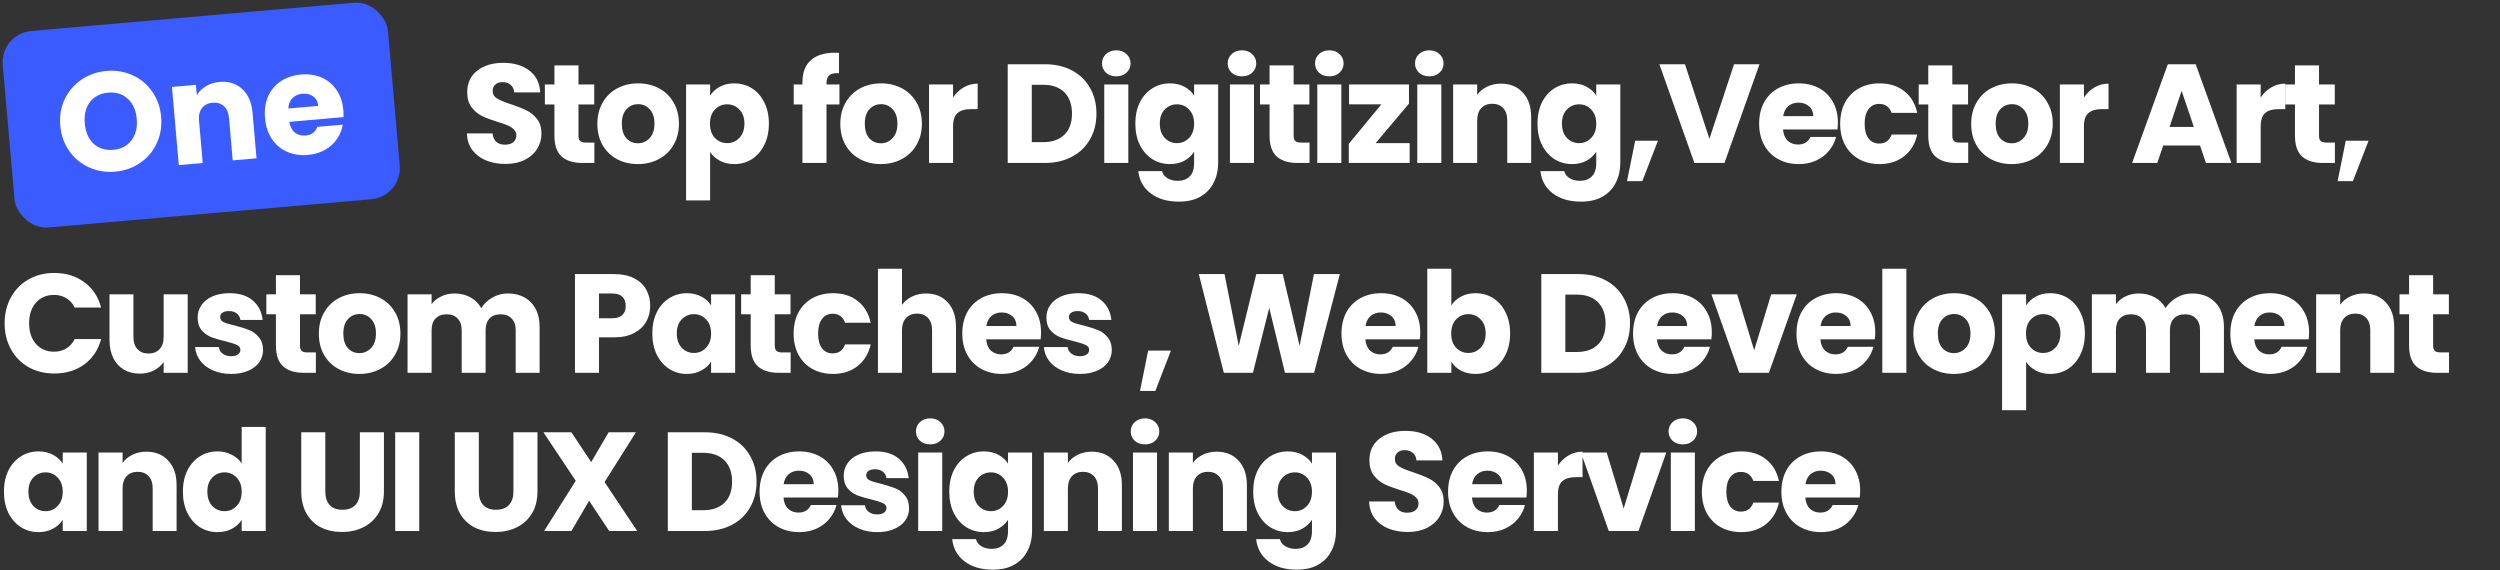 <svg xmlns="http://www.w3.org/2000/svg" width="1280" height="292" viewBox="0 0 1280 292" fill="none"><rect x="0" y="0" width="1280" height="292" fill="#333333" stroke="none"/><rect y="17.257" width="198" height="101" rx="16" transform="rotate(-5 0 17.257)" fill="#3A5BFE"></rect><path d="M59.006 87.887C54.272 88.301 49.825 87.582 45.663 85.73C41.55 83.873 38.15 81.087 35.464 77.371C32.822 73.603 31.285 69.256 30.854 64.331C30.423 59.406 31.184 54.882 33.136 50.76C35.136 46.634 38 43.3 41.729 40.757C45.505 38.21 49.76 36.73 54.494 36.316C59.228 35.902 63.652 36.623 67.765 38.479C71.927 40.332 75.302 43.12 77.893 46.844C80.531 50.565 82.066 54.887 82.497 59.813C82.928 64.738 82.169 69.285 80.221 73.455C78.269 77.577 75.428 80.909 71.7 83.452C67.971 85.994 63.74 87.473 59.006 87.887ZM58.027 76.698C62.044 76.346 65.13 74.727 67.287 71.84C69.492 68.949 70.401 65.304 70.016 60.904C69.627 56.458 68.099 53.026 65.43 50.609C62.804 48.141 59.484 47.082 55.467 47.433C51.403 47.789 48.266 49.388 46.057 52.232C43.897 55.071 43.013 58.738 43.406 63.233C43.795 67.68 45.302 71.137 47.927 73.606C50.596 76.023 53.963 77.053 58.027 76.698ZM112.383 41.948C117.069 41.538 120.933 42.742 123.974 45.559C127.059 48.325 128.833 52.362 129.298 57.669L131.343 81.052L119.15 82.119L117.249 60.386C117.014 57.708 116.139 55.689 114.623 54.328C113.106 52.967 111.176 52.389 108.833 52.594C106.49 52.799 104.69 53.703 103.433 55.307C102.176 56.91 101.665 59.051 101.899 61.729L103.801 83.462L91.535 84.535L88.034 44.512L100.299 43.439L100.763 48.746C101.852 46.868 103.404 45.335 105.42 44.147C107.432 42.911 109.753 42.178 112.383 41.948ZM175.787 56.349C175.887 57.496 175.92 58.698 175.886 59.954L148.128 62.382C148.536 64.852 149.493 66.696 150.997 67.913C152.544 69.079 154.346 69.572 156.402 69.392C159.462 69.124 161.477 67.647 162.447 64.96L175.501 63.818C175.062 66.507 174.049 68.98 172.464 71.239C170.927 73.493 168.895 75.334 166.37 76.759C163.845 78.185 160.956 79.04 157.705 79.324C153.784 79.667 150.22 79.136 147.013 77.73C143.806 76.324 141.206 74.142 139.213 71.185C137.22 68.227 136.041 64.668 135.677 60.508C135.313 56.348 135.832 52.641 137.234 49.386C138.683 46.128 140.865 43.528 143.779 41.586C146.693 39.645 150.134 38.501 154.103 38.153C157.976 37.815 161.49 38.326 164.645 39.688C167.799 41.051 170.345 43.165 172.282 46.031C174.267 48.893 175.436 52.332 175.787 56.349ZM162.953 54.219C162.769 52.115 161.905 50.504 160.362 49.387C158.818 48.269 156.971 47.804 154.819 47.992C152.763 48.172 151.07 48.923 149.74 50.244C148.458 51.56 147.746 53.333 147.603 55.562L162.953 54.219Z" fill="white"></path><path d="M258.801 83.94C255.105 83.94 251.793 83.34 248.865 82.14C245.937 80.94 243.585 79.164 241.809 76.812C240.081 74.46 239.169 71.628 239.073 68.316H252.177C252.369 70.188 253.017 71.628 254.121 72.636C255.225 73.596 256.665 74.076 258.441 74.076C260.265 74.076 261.705 73.668 262.761 72.852C263.817 71.988 264.345 70.812 264.345 69.324C264.345 68.076 263.913 67.044 263.049 66.228C262.233 65.412 261.201 64.74 259.953 64.212C258.753 63.684 257.025 63.084 254.769 62.412C251.505 61.404 248.841 60.396 246.777 59.388C244.713 58.38 242.937 56.892 241.449 54.924C239.961 52.956 239.217 50.388 239.217 47.22C239.217 42.516 240.921 38.844 244.329 36.204C247.737 33.516 252.177 32.172 257.649 32.172C263.217 32.172 267.705 33.516 271.113 36.204C274.521 38.844 276.345 42.54 276.585 47.292H263.265C263.169 45.66 262.569 44.388 261.465 43.476C260.361 42.516 258.945 42.036 257.217 42.036C255.729 42.036 254.529 42.444 253.617 43.26C252.705 44.028 252.249 45.156 252.249 46.644C252.249 48.276 253.017 49.548 254.553 50.46C256.089 51.372 258.489 52.356 261.753 53.412C265.017 54.516 267.657 55.572 269.673 56.58C271.737 57.588 273.513 59.052 275.001 60.972C276.489 62.892 277.233 65.364 277.233 68.388C277.233 71.268 276.489 73.884 275.001 76.236C273.561 78.588 271.449 80.46 268.665 81.852C265.881 83.244 262.593 83.94 258.801 83.94ZM304.322 72.996V83.436H298.058C293.594 83.436 290.114 82.356 287.618 80.196C285.122 77.988 283.874 74.412 283.874 69.468V53.484H278.978V43.26H283.874V33.468H296.186V43.26H304.25V53.484H296.186V69.612C296.186 70.812 296.474 71.676 297.05 72.204C297.626 72.732 298.586 72.996 299.93 72.996H304.322ZM326.588 84.012C322.652 84.012 319.1 83.172 315.932 81.492C312.812 79.812 310.34 77.412 308.516 74.292C306.74 71.172 305.852 67.524 305.852 63.348C305.852 59.22 306.764 55.596 308.588 52.476C310.412 49.308 312.908 46.884 316.076 45.204C319.244 43.524 322.796 42.684 326.732 42.684C330.668 42.684 334.22 43.524 337.388 45.204C340.556 46.884 343.052 49.308 344.876 52.476C346.7 55.596 347.612 59.22 347.612 63.348C347.612 67.476 346.676 71.124 344.804 74.292C342.98 77.412 340.46 79.812 337.244 81.492C334.076 83.172 330.524 84.012 326.588 84.012ZM326.588 73.356C328.94 73.356 330.932 72.492 332.564 70.764C334.244 69.036 335.084 66.564 335.084 63.348C335.084 60.132 334.268 57.66 332.636 55.932C331.052 54.204 329.084 53.34 326.732 53.34C324.332 53.34 322.34 54.204 320.756 55.932C319.172 57.612 318.38 60.084 318.38 63.348C318.38 66.564 319.148 69.036 320.684 70.764C322.268 72.492 324.236 73.356 326.588 73.356ZM363.576 48.948C364.776 47.076 366.432 45.564 368.544 44.412C370.656 43.26 373.128 42.684 375.96 42.684C379.272 42.684 382.272 43.524 384.96 45.204C387.648 46.884 389.76 49.284 391.296 52.404C392.88 55.524 393.672 59.148 393.672 63.276C393.672 67.404 392.88 71.052 391.296 74.22C389.76 77.34 387.648 79.764 384.96 81.492C382.272 83.172 379.272 84.012 375.96 84.012C373.176 84.012 370.704 83.436 368.544 82.284C366.432 81.132 364.776 79.644 363.576 77.82V102.588H351.264V43.26H363.576V48.948ZM381.144 63.276C381.144 60.204 380.28 57.804 378.552 56.076C376.872 54.3 374.784 53.412 372.288 53.412C369.84 53.412 367.752 54.3 366.024 56.076C364.344 57.852 363.504 60.276 363.504 63.348C363.504 66.42 364.344 68.844 366.024 70.62C367.752 72.396 369.84 73.284 372.288 73.284C374.736 73.284 376.824 72.396 378.552 70.62C380.28 68.796 381.144 66.348 381.144 63.276ZM429.789 53.484H423.165V83.436H410.853V53.484H406.389V43.26H410.853V42.108C410.853 37.164 412.269 33.42 415.101 30.876C417.933 28.284 422.085 26.988 427.557 26.988C428.469 26.988 429.141 27.012 429.573 27.06V37.5C427.221 37.356 425.565 37.692 424.605 38.508C423.645 39.324 423.165 40.788 423.165 42.9V43.26H429.789V53.484ZM450.982 84.012C447.046 84.012 443.494 83.172 440.326 81.492C437.206 79.812 434.734 77.412 432.91 74.292C431.134 71.172 430.246 67.524 430.246 63.348C430.246 59.22 431.158 55.596 432.982 52.476C434.806 49.308 437.302 46.884 440.47 45.204C443.638 43.524 447.19 42.684 451.126 42.684C455.062 42.684 458.614 43.524 461.782 45.204C464.95 46.884 467.446 49.308 469.27 52.476C471.094 55.596 472.006 59.22 472.006 63.348C472.006 67.476 471.07 71.124 469.198 74.292C467.374 77.412 464.854 79.812 461.638 81.492C458.47 83.172 454.918 84.012 450.982 84.012ZM450.982 73.356C453.334 73.356 455.326 72.492 456.958 70.764C458.638 69.036 459.478 66.564 459.478 63.348C459.478 60.132 458.662 57.66 457.03 55.932C455.446 54.204 453.478 53.34 451.126 53.34C448.726 53.34 446.734 54.204 445.15 55.932C443.566 57.612 442.774 60.084 442.774 63.348C442.774 66.564 443.542 69.036 445.078 70.764C446.662 72.492 448.63 73.356 450.982 73.356ZM487.97 49.956C489.41 47.748 491.21 46.02 493.37 44.772C495.53 43.476 497.93 42.828 500.57 42.828V55.86H497.186C494.114 55.86 491.81 56.532 490.274 57.876C488.738 59.172 487.97 61.476 487.97 64.788V83.436H475.658V43.26H487.97V49.956ZM534.889 32.892C540.217 32.892 544.873 33.948 548.857 36.06C552.841 38.172 555.913 41.148 558.073 44.988C560.281 48.78 561.385 53.172 561.385 58.164C561.385 63.108 560.281 67.5 558.073 71.34C555.913 75.18 552.817 78.156 548.785 80.268C544.801 82.38 540.169 83.436 534.889 83.436H515.953V32.892H534.889ZM534.097 72.78C538.753 72.78 542.377 71.508 544.969 68.964C547.561 66.42 548.857 62.82 548.857 58.164C548.857 53.508 547.561 49.884 544.969 47.292C542.377 44.7 538.753 43.404 534.097 43.404H528.265V72.78H534.097ZM571.577 39.084C569.417 39.084 567.641 38.46 566.249 37.212C564.905 35.916 564.233 34.332 564.233 32.46C564.233 30.54 564.905 28.956 566.249 27.708C567.641 26.412 569.417 25.764 571.577 25.764C573.689 25.764 575.417 26.412 576.761 27.708C578.153 28.956 578.849 30.54 578.849 32.46C578.849 34.332 578.153 35.916 576.761 37.212C575.417 38.46 573.689 39.084 571.577 39.084ZM577.697 43.26V83.436H565.385V43.26H577.697ZM599.004 42.684C601.836 42.684 604.308 43.26 606.42 44.412C608.58 45.564 610.236 47.076 611.388 48.948V43.26H623.7V83.364C623.7 87.06 622.956 90.396 621.468 93.372C620.028 96.396 617.796 98.796 614.772 100.572C611.796 102.348 608.076 103.236 603.612 103.236C597.66 103.236 592.836 101.82 589.14 98.988C585.444 96.204 583.332 92.412 582.804 87.612H594.972C595.356 89.148 596.268 90.348 597.708 91.212C599.148 92.124 600.924 92.58 603.036 92.58C605.58 92.58 607.596 91.836 609.084 90.348C610.62 88.908 611.388 86.58 611.388 83.364V77.676C610.188 79.548 608.532 81.084 606.42 82.284C604.308 83.436 601.836 84.012 599.004 84.012C595.692 84.012 592.692 83.172 590.004 81.492C587.316 79.764 585.18 77.34 583.596 74.22C582.06 71.052 581.292 67.404 581.292 63.276C581.292 59.148 582.06 55.524 583.596 52.404C585.18 49.284 587.316 46.884 590.004 45.204C592.692 43.524 595.692 42.684 599.004 42.684ZM611.388 63.348C611.388 60.276 610.524 57.852 608.796 56.076C607.116 54.3 605.052 53.412 602.604 53.412C600.156 53.412 598.068 54.3 596.34 56.076C594.66 57.804 593.82 60.204 593.82 63.276C593.82 66.348 594.66 68.796 596.34 70.62C598.068 72.396 600.156 73.284 602.604 73.284C605.052 73.284 607.116 72.396 608.796 70.62C610.524 68.844 611.388 66.42 611.388 63.348ZM635.919 39.084C633.759 39.084 631.983 38.46 630.591 37.212C629.247 35.916 628.575 34.332 628.575 32.46C628.575 30.54 629.247 28.956 630.591 27.708C631.983 26.412 633.759 25.764 635.919 25.764C638.031 25.764 639.759 26.412 641.103 27.708C642.495 28.956 643.191 30.54 643.191 32.46C643.191 34.332 642.495 35.916 641.103 37.212C639.759 38.46 638.031 39.084 635.919 39.084ZM642.039 43.26V83.436H629.727V43.26H642.039ZM670.473 72.996V83.436H664.209C659.745 83.436 656.265 82.356 653.769 80.196C651.273 77.988 650.025 74.412 650.025 69.468V53.484H645.129V43.26H650.025V33.468H662.337V43.26H670.401V53.484H662.337V69.612C662.337 70.812 662.625 71.676 663.201 72.204C663.777 72.732 664.737 72.996 666.081 72.996H670.473ZM680.643 39.084C678.483 39.084 676.707 38.46 675.315 37.212C673.971 35.916 673.299 34.332 673.299 32.46C673.299 30.54 673.971 28.956 675.315 27.708C676.707 26.412 678.483 25.764 680.643 25.764C682.755 25.764 684.483 26.412 685.827 27.708C687.219 28.956 687.915 30.54 687.915 32.46C687.915 34.332 687.219 35.916 685.827 37.212C684.483 38.46 682.755 39.084 680.643 39.084ZM686.763 43.26V83.436H674.451V43.26H686.763ZM704.326 73.284H721.75V83.436H690.574V73.644L707.278 53.412H690.718V43.26H721.39V53.052L704.326 73.284ZM731.836 39.084C729.676 39.084 727.9 38.46 726.508 37.212C725.164 35.916 724.492 34.332 724.492 32.46C724.492 30.54 725.164 28.956 726.508 27.708C727.9 26.412 729.676 25.764 731.836 25.764C733.948 25.764 735.676 26.412 737.02 27.708C738.412 28.956 739.108 30.54 739.108 32.46C739.108 34.332 738.412 35.916 737.02 37.212C735.676 38.46 733.948 39.084 731.836 39.084ZM737.956 43.26V83.436H725.644V43.26H737.956ZM768.479 42.828C773.183 42.828 776.927 44.364 779.711 47.436C782.543 50.46 783.959 54.636 783.959 59.964V83.436H771.719V61.62C771.719 58.932 771.023 56.844 769.631 55.356C768.239 53.868 766.367 53.124 764.015 53.124C761.663 53.124 759.791 53.868 758.399 55.356C757.007 56.844 756.311 58.932 756.311 61.62V83.436H743.999V43.26H756.311V48.588C757.559 46.812 759.239 45.42 761.351 44.412C763.463 43.356 765.839 42.828 768.479 42.828ZM804.898 42.684C807.73 42.684 810.202 43.26 812.314 44.412C814.474 45.564 816.13 47.076 817.282 48.948V43.26H829.594V83.364C829.594 87.06 828.85 90.396 827.362 93.372C825.922 96.396 823.69 98.796 820.666 100.572C817.69 102.348 813.97 103.236 809.506 103.236C803.554 103.236 798.73 101.82 795.034 98.988C791.338 96.204 789.226 92.412 788.698 87.612H800.866C801.25 89.148 802.162 90.348 803.602 91.212C805.042 92.124 806.818 92.58 808.93 92.58C811.474 92.58 813.49 91.836 814.978 90.348C816.514 88.908 817.282 86.58 817.282 83.364V77.676C816.082 79.548 814.426 81.084 812.314 82.284C810.202 83.436 807.73 84.012 804.898 84.012C801.586 84.012 798.586 83.172 795.898 81.492C793.21 79.764 791.074 77.34 789.49 74.22C787.954 71.052 787.186 67.404 787.186 63.276C787.186 59.148 787.954 55.524 789.49 52.404C791.074 49.284 793.21 46.884 795.898 45.204C798.586 43.524 801.586 42.684 804.898 42.684ZM817.282 63.348C817.282 60.276 816.418 57.852 814.69 56.076C813.01 54.3 810.946 53.412 808.498 53.412C806.05 53.412 803.962 54.3 802.234 56.076C800.554 57.804 799.714 60.204 799.714 63.276C799.714 66.348 800.554 68.796 802.234 70.62C803.962 72.396 806.05 73.284 808.498 73.284C810.946 73.284 813.01 72.396 814.69 70.62C816.418 68.844 817.282 66.42 817.282 63.348ZM848.87 72.06L840.878 92.724H833.03L837.206 72.06H848.87ZM900.862 32.892L882.934 83.436H867.526L849.598 32.892H862.702L875.23 71.052L887.83 32.892H900.862ZM940.999 62.7C940.999 63.852 940.927 65.052 940.783 66.3H912.919C913.111 68.796 913.903 70.716 915.295 72.06C916.735 73.356 918.487 74.004 920.551 74.004C923.623 74.004 925.759 72.708 926.959 70.116H940.063C939.391 72.756 938.167 75.132 936.391 77.244C934.663 79.356 932.479 81.012 929.839 82.212C927.199 83.412 924.247 84.012 920.983 84.012C917.047 84.012 913.543 83.172 910.471 81.492C907.399 79.812 904.999 77.412 903.271 74.292C901.543 71.172 900.679 67.524 900.679 63.348C900.679 59.172 901.519 55.524 903.199 52.404C904.927 49.284 907.327 46.884 910.399 45.204C913.471 43.524 916.999 42.684 920.983 42.684C924.871 42.684 928.327 43.5 931.351 45.132C934.375 46.764 936.727 49.092 938.407 52.116C940.135 55.14 940.999 58.668 940.999 62.7ZM928.399 59.46C928.399 57.348 927.679 55.668 926.239 54.42C924.799 53.172 922.999 52.548 920.839 52.548C918.775 52.548 917.023 53.148 915.583 54.348C914.191 55.548 913.327 57.252 912.991 59.46H928.399ZM942.166 63.348C942.166 59.172 943.006 55.524 944.686 52.404C946.414 49.284 948.79 46.884 951.814 45.204C954.886 43.524 958.39 42.684 962.326 42.684C967.366 42.684 971.566 44.004 974.926 46.644C978.334 49.284 980.566 53.004 981.622 57.804H968.518C967.414 54.732 965.278 53.196 962.11 53.196C959.854 53.196 958.054 54.084 956.71 55.86C955.366 57.588 954.694 60.084 954.694 63.348C954.694 66.612 955.366 69.132 956.71 70.908C958.054 72.636 959.854 73.5 962.11 73.5C965.278 73.5 967.414 71.964 968.518 68.892H981.622C980.566 73.596 978.334 77.292 974.926 79.98C971.518 82.668 967.318 84.012 962.326 84.012C958.39 84.012 954.886 83.172 951.814 81.492C948.79 79.812 946.414 77.412 944.686 74.292C943.006 71.172 942.166 67.524 942.166 63.348ZM1007.72 72.996V83.436H1001.46C996.992 83.436 993.512 82.356 991.016 80.196C988.52 77.988 987.272 74.412 987.272 69.468V53.484H982.376V43.26H987.272V33.468H999.584V43.26H1007.65V53.484H999.584V69.612C999.584 70.812 999.872 71.676 1000.45 72.204C1001.02 72.732 1001.98 72.996 1003.33 72.996H1007.72ZM1029.99 84.012C1026.05 84.012 1022.5 83.172 1019.33 81.492C1016.21 79.812 1013.74 77.412 1011.91 74.292C1010.14 71.172 1009.25 67.524 1009.25 63.348C1009.25 59.22 1010.16 55.596 1011.99 52.476C1013.81 49.308 1016.31 46.884 1019.47 45.204C1022.64 43.524 1026.19 42.684 1030.13 42.684C1034.07 42.684 1037.62 43.524 1040.79 45.204C1043.95 46.884 1046.45 49.308 1048.27 52.476C1050.1 55.596 1051.01 59.22 1051.01 63.348C1051.01 67.476 1050.07 71.124 1048.2 74.292C1046.38 77.412 1043.86 79.812 1040.64 81.492C1037.47 83.172 1033.92 84.012 1029.99 84.012ZM1029.99 73.356C1032.34 73.356 1034.33 72.492 1035.96 70.764C1037.64 69.036 1038.48 66.564 1038.48 63.348C1038.48 60.132 1037.67 57.66 1036.03 55.932C1034.45 54.204 1032.48 53.34 1030.13 53.34C1027.73 53.34 1025.74 54.204 1024.15 55.932C1022.57 57.612 1021.78 60.084 1021.78 63.348C1021.78 66.564 1022.55 69.036 1024.08 70.764C1025.67 72.492 1027.63 73.356 1029.99 73.356ZM1066.97 49.956C1068.41 47.748 1070.21 46.02 1072.37 44.772C1074.53 43.476 1076.93 42.828 1079.57 42.828V55.86H1076.19C1073.12 55.86 1070.81 56.532 1069.28 57.876C1067.74 59.172 1066.97 61.476 1066.97 64.788V83.436H1054.66V43.26H1066.97V49.956ZM1126.42 74.508H1107.56L1104.53 83.436H1091.64L1109.93 32.892H1124.19L1142.48 83.436H1129.44L1126.42 74.508ZM1123.25 65.004L1116.99 46.5L1110.8 65.004H1123.25ZM1157.47 49.956C1158.91 47.748 1160.71 46.02 1162.87 44.772C1165.03 43.476 1167.43 42.828 1170.07 42.828V55.86H1166.69C1163.62 55.86 1161.31 56.532 1159.78 57.876C1158.24 59.172 1157.47 61.476 1157.47 64.788V83.436H1145.16V43.26H1157.47V49.956ZM1195.47 72.996V83.436H1189.21C1184.74 83.436 1181.26 82.356 1178.77 80.196C1176.27 77.988 1175.02 74.412 1175.02 69.468V53.484H1170.13V43.26H1175.02V33.468H1187.34V43.26H1195.4V53.484H1187.34V69.612C1187.34 70.812 1187.62 71.676 1188.2 72.204C1188.78 72.732 1189.74 72.996 1191.08 72.996H1195.47ZM1212.7 72.06L1204.71 92.724H1196.86L1201.03 72.06H1212.7Z" fill="white"></path><path d="M2.376 165.529C2.376 160.537 3.456 156.097 5.616 152.209C7.776 148.273 10.776 145.225 14.616 143.065C18.504 140.857 22.896 139.753 27.792 139.753C33.792 139.753 38.928 141.337 43.2 144.505C47.472 147.673 50.328 151.993 51.768 157.465H38.232C37.224 155.353 35.784 153.745 33.912 152.641C32.088 151.537 30 150.985 27.648 150.985C23.856 150.985 20.784 152.305 18.432 154.945C16.08 157.585 14.904 161.113 14.904 165.529C14.904 169.945 16.08 173.473 18.432 176.113C20.784 178.753 23.856 180.073 27.648 180.073C30 180.073 32.088 179.521 33.912 178.417C35.784 177.313 37.224 175.705 38.232 173.593H51.768C50.328 179.065 47.472 183.385 43.2 186.553C38.928 189.673 33.792 191.233 27.792 191.233C22.896 191.233 18.504 190.153 14.616 187.993C10.776 185.785 7.776 182.737 5.616 178.849C3.456 174.961 2.376 170.521 2.376 165.529ZM96.1 150.697V190.873H83.788V185.401C82.54 187.177 80.836 188.617 78.676 189.721C76.564 190.777 74.212 191.305 71.62 191.305C68.548 191.305 65.836 190.633 63.484 189.289C61.132 187.897 59.308 185.905 58.012 183.313C56.716 180.721 56.068 177.673 56.068 174.169V150.697H68.308V172.513C68.308 175.201 69.004 177.289 70.396 178.777C71.788 180.265 73.66 181.009 76.012 181.009C78.412 181.009 80.308 180.265 81.7 178.777C83.092 177.289 83.788 175.201 83.788 172.513V150.697H96.1ZM118.407 191.449C114.903 191.449 111.783 190.849 109.047 189.649C106.311 188.449 104.151 186.817 102.567 184.753C100.983 182.641 100.095 180.289 99.903 177.697H112.071C112.215 179.089 112.863 180.217 114.015 181.081C115.167 181.945 116.583 182.377 118.263 182.377C119.799 182.377 120.975 182.089 121.791 181.513C122.655 180.889 123.087 180.097 123.087 179.137C123.087 177.985 122.487 177.145 121.287 176.617C120.087 176.041 118.143 175.417 115.455 174.745C112.575 174.073 110.175 173.377 108.255 172.657C106.335 171.889 104.679 170.713 103.287 169.129C101.895 167.497 101.199 165.313 101.199 162.577C101.199 160.273 101.823 158.185 103.071 156.313C104.367 154.393 106.239 152.881 108.687 151.777C111.183 150.673 114.135 150.121 117.543 150.121C122.583 150.121 126.543 151.369 129.423 153.865C132.351 156.361 134.031 159.673 134.463 163.801H123.087C122.895 162.409 122.271 161.305 121.215 160.489C120.207 159.673 118.863 159.265 117.183 159.265C115.743 159.265 114.639 159.553 113.871 160.129C113.103 160.657 112.719 161.401 112.719 162.361C112.719 163.513 113.319 164.377 114.519 164.953C115.767 165.529 117.687 166.105 120.279 166.681C123.255 167.449 125.679 168.217 127.551 168.985C129.423 169.705 131.055 170.905 132.447 172.585C133.887 174.217 134.631 176.425 134.679 179.209C134.679 181.561 134.007 183.673 132.663 185.545C131.367 187.369 129.471 188.809 126.975 189.865C124.527 190.921 121.671 191.449 118.407 191.449ZM161.724 180.433V190.873H155.46C150.996 190.873 147.516 189.793 145.02 187.633C142.524 185.425 141.276 181.849 141.276 176.905V160.921H136.38V150.697H141.276V140.905H153.588V150.697H161.652V160.921H153.588V177.049C153.588 178.249 153.876 179.113 154.452 179.641C155.028 180.169 155.988 180.433 157.332 180.433H161.724ZM183.99 191.449C180.054 191.449 176.502 190.609 173.334 188.929C170.214 187.249 167.742 184.849 165.918 181.729C164.142 178.609 163.254 174.961 163.254 170.785C163.254 166.657 164.166 163.033 165.99 159.913C167.814 156.745 170.31 154.321 173.478 152.641C176.646 150.961 180.198 150.121 184.134 150.121C188.07 150.121 191.622 150.961 194.79 152.641C197.958 154.321 200.454 156.745 202.278 159.913C204.102 163.033 205.014 166.657 205.014 170.785C205.014 174.913 204.078 178.561 202.206 181.729C200.382 184.849 197.862 187.249 194.646 188.929C191.478 190.609 187.926 191.449 183.99 191.449ZM183.99 180.793C186.342 180.793 188.334 179.929 189.966 178.201C191.646 176.473 192.486 174.001 192.486 170.785C192.486 167.569 191.67 165.097 190.038 163.369C188.454 161.641 186.486 160.777 184.134 160.777C181.734 160.777 179.742 161.641 178.158 163.369C176.574 165.049 175.782 167.521 175.782 170.785C175.782 174.001 176.55 176.473 178.086 178.201C179.67 179.929 181.638 180.793 183.99 180.793ZM259.93 150.265C264.922 150.265 268.882 151.777 271.81 154.801C274.786 157.825 276.274 162.025 276.274 167.401V190.873H264.034V169.057C264.034 166.465 263.338 164.473 261.946 163.081C260.602 161.641 258.73 160.921 256.33 160.921C253.93 160.921 252.034 161.641 250.642 163.081C249.298 164.473 248.626 166.465 248.626 169.057V190.873H236.386V169.057C236.386 166.465 235.69 164.473 234.298 163.081C232.954 161.641 231.082 160.921 228.682 160.921C226.282 160.921 224.386 161.641 222.994 163.081C221.65 164.473 220.978 166.465 220.978 169.057V190.873H208.666V150.697H220.978V155.737C222.226 154.057 223.858 152.737 225.874 151.777C227.89 150.769 230.17 150.265 232.714 150.265C235.738 150.265 238.426 150.913 240.778 152.209C243.178 153.505 245.05 155.353 246.394 157.753C247.786 155.545 249.682 153.745 252.082 152.353C254.482 150.961 257.098 150.265 259.93 150.265ZM332.902 156.601C332.902 159.529 332.23 162.217 330.886 164.665C329.542 167.065 327.478 169.009 324.694 170.497C321.91 171.985 318.454 172.729 314.326 172.729H306.694V190.873H294.382V140.329H314.326C318.358 140.329 321.766 141.025 324.55 142.417C327.334 143.809 329.422 145.729 330.814 148.177C332.206 150.625 332.902 153.433 332.902 156.601ZM313.39 162.937C315.742 162.937 317.494 162.385 318.646 161.281C319.798 160.177 320.374 158.617 320.374 156.601C320.374 154.585 319.798 153.025 318.646 151.921C317.494 150.817 315.742 150.265 313.39 150.265H306.694V162.937H313.39ZM333.984 170.713C333.984 166.585 334.752 162.961 336.288 159.841C337.872 156.721 340.008 154.321 342.696 152.641C345.384 150.961 348.384 150.121 351.696 150.121C354.528 150.121 357 150.697 359.112 151.849C361.272 153.001 362.928 154.513 364.08 156.385V150.697H376.392V190.873H364.08V185.185C362.88 187.057 361.2 188.569 359.04 189.721C356.928 190.873 354.456 191.449 351.624 191.449C348.36 191.449 345.384 190.609 342.696 188.929C340.008 187.201 337.872 184.777 336.288 181.657C334.752 178.489 333.984 174.841 333.984 170.713ZM364.08 170.785C364.08 167.713 363.216 165.289 361.488 163.513C359.808 161.737 357.744 160.849 355.296 160.849C352.848 160.849 350.76 161.737 349.032 163.513C347.352 165.241 346.512 167.641 346.512 170.713C346.512 173.785 347.352 176.233 349.032 178.057C350.76 179.833 352.848 180.721 355.296 180.721C357.744 180.721 359.808 179.833 361.488 178.057C363.216 176.281 364.08 173.857 364.08 170.785ZM404.811 180.433V190.873H398.547C394.083 190.873 390.603 189.793 388.107 187.633C385.611 185.425 384.363 181.849 384.363 176.905V160.921H379.467V150.697H384.363V140.905H396.675V150.697H404.739V160.921H396.675V177.049C396.675 178.249 396.963 179.113 397.539 179.641C398.115 180.169 399.075 180.433 400.419 180.433H404.811ZM406.341 170.785C406.341 166.609 407.181 162.961 408.861 159.841C410.589 156.721 412.965 154.321 415.989 152.641C419.061 150.961 422.565 150.121 426.501 150.121C431.541 150.121 435.741 151.441 439.101 154.081C442.509 156.721 444.741 160.441 445.797 165.241H432.693C431.589 162.169 429.453 160.633 426.285 160.633C424.029 160.633 422.229 161.521 420.885 163.297C419.541 165.025 418.869 167.521 418.869 170.785C418.869 174.049 419.541 176.569 420.885 178.345C422.229 180.073 424.029 180.937 426.285 180.937C429.453 180.937 431.589 179.401 432.693 176.329H445.797C444.741 181.033 442.509 184.729 439.101 187.417C435.693 190.105 431.493 191.449 426.501 191.449C422.565 191.449 419.061 190.609 415.989 188.929C412.965 187.249 410.589 184.849 408.861 181.729C407.181 178.609 406.341 174.961 406.341 170.785ZM474.199 150.265C478.807 150.265 482.503 151.801 485.287 154.873C488.071 157.897 489.463 162.073 489.463 167.401V190.873H477.223V169.057C477.223 166.369 476.527 164.281 475.135 162.793C473.743 161.305 471.871 160.561 469.519 160.561C467.167 160.561 465.295 161.305 463.903 162.793C462.511 164.281 461.815 166.369 461.815 169.057V190.873H449.503V137.593H461.815V156.097C463.063 154.321 464.767 152.905 466.927 151.849C469.087 150.793 471.511 150.265 474.199 150.265ZM533.011 170.137C533.011 171.289 532.939 172.489 532.795 173.737H504.931C505.123 176.233 505.915 178.153 507.307 179.497C508.747 180.793 510.499 181.441 512.563 181.441C515.635 181.441 517.771 180.145 518.971 177.553H532.075C531.403 180.193 530.179 182.569 528.403 184.681C526.675 186.793 524.491 188.449 521.851 189.649C519.211 190.849 516.259 191.449 512.995 191.449C509.059 191.449 505.555 190.609 502.483 188.929C499.411 187.249 497.011 184.849 495.283 181.729C493.555 178.609 492.691 174.961 492.691 170.785C492.691 166.609 493.531 162.961 495.211 159.841C496.939 156.721 499.339 154.321 502.411 152.641C505.483 150.961 509.011 150.121 512.995 150.121C516.883 150.121 520.339 150.937 523.363 152.569C526.387 154.201 528.739 156.529 530.419 159.553C532.147 162.577 533.011 166.105 533.011 170.137ZM520.411 166.897C520.411 164.785 519.691 163.105 518.251 161.857C516.811 160.609 515.011 159.985 512.851 159.985C510.787 159.985 509.035 160.585 507.595 161.785C506.203 162.985 505.339 164.689 505.003 166.897H520.411ZM552.97 191.449C549.466 191.449 546.346 190.849 543.61 189.649C540.874 188.449 538.714 186.817 537.13 184.753C535.546 182.641 534.658 180.289 534.466 177.697H546.634C546.778 179.089 547.426 180.217 548.578 181.081C549.73 181.945 551.146 182.377 552.826 182.377C554.362 182.377 555.538 182.089 556.354 181.513C557.218 180.889 557.65 180.097 557.65 179.137C557.65 177.985 557.05 177.145 555.85 176.617C554.65 176.041 552.706 175.417 550.018 174.745C547.138 174.073 544.738 173.377 542.818 172.657C540.898 171.889 539.242 170.713 537.85 169.129C536.458 167.497 535.762 165.313 535.762 162.577C535.762 160.273 536.386 158.185 537.634 156.313C538.93 154.393 540.802 152.881 543.25 151.777C545.746 150.673 548.698 150.121 552.106 150.121C557.146 150.121 561.106 151.369 563.986 153.865C566.914 156.361 568.594 159.673 569.026 163.801H557.65C557.458 162.409 556.834 161.305 555.778 160.489C554.77 159.673 553.426 159.265 551.746 159.265C550.306 159.265 549.202 159.553 548.434 160.129C547.666 160.657 547.282 161.401 547.282 162.361C547.282 163.513 547.882 164.377 549.082 164.953C550.33 165.529 552.25 166.105 554.842 166.681C557.818 167.449 560.242 168.217 562.114 168.985C563.986 169.705 565.618 170.905 567.01 172.585C568.45 174.217 569.194 176.425 569.242 179.209C569.242 181.561 568.57 183.673 567.226 185.545C565.93 187.369 564.034 188.809 561.538 189.865C559.09 190.921 556.234 191.449 552.97 191.449ZM599.52 179.497L591.528 200.161H583.68L587.856 179.497H599.52ZM685.994 140.329L672.818 190.873H657.914L649.85 157.609L641.498 190.873H626.594L613.778 140.329H626.954L634.226 177.121L643.226 140.329H656.762L665.402 177.121L672.746 140.329H685.994ZM727.16 170.137C727.16 171.289 727.088 172.489 726.944 173.737H699.08C699.272 176.233 700.064 178.153 701.456 179.497C702.896 180.793 704.648 181.441 706.712 181.441C709.784 181.441 711.92 180.145 713.12 177.553H726.224C725.552 180.193 724.328 182.569 722.552 184.681C720.824 186.793 718.64 188.449 716 189.649C713.36 190.849 710.408 191.449 707.144 191.449C703.208 191.449 699.704 190.609 696.632 188.929C693.56 187.249 691.16 184.849 689.432 181.729C687.704 178.609 686.84 174.961 686.84 170.785C686.84 166.609 687.68 162.961 689.36 159.841C691.088 156.721 693.488 154.321 696.56 152.641C699.632 150.961 703.16 150.121 707.144 150.121C711.032 150.121 714.488 150.937 717.512 152.569C720.536 154.201 722.888 156.529 724.568 159.553C726.296 162.577 727.16 166.105 727.16 170.137ZM714.56 166.897C714.56 164.785 713.84 163.105 712.4 161.857C710.96 160.609 709.16 159.985 707 159.985C704.936 159.985 703.184 160.585 701.744 161.785C700.352 162.985 699.488 164.689 699.152 166.897H714.56ZM743.087 156.385C744.239 154.513 745.895 153.001 748.055 151.849C750.215 150.697 752.687 150.121 755.471 150.121C758.783 150.121 761.783 150.961 764.471 152.641C767.159 154.321 769.271 156.721 770.807 159.841C772.391 162.961 773.183 166.585 773.183 170.713C773.183 174.841 772.391 178.489 770.807 181.657C769.271 184.777 767.159 187.201 764.471 188.929C761.783 190.609 758.783 191.449 755.471 191.449C752.639 191.449 750.167 190.897 748.055 189.793C745.943 188.641 744.287 187.129 743.087 185.257V190.873H730.775V137.593H743.087V156.385ZM760.655 170.713C760.655 167.641 759.791 165.241 758.063 163.513C756.383 161.737 754.295 160.849 751.799 160.849C749.351 160.849 747.263 161.737 745.535 163.513C743.855 165.289 743.015 167.713 743.015 170.785C743.015 173.857 743.855 176.281 745.535 178.057C747.263 179.833 749.351 180.721 751.799 180.721C754.247 180.721 756.335 179.833 758.063 178.057C759.791 176.233 760.655 173.785 760.655 170.713ZM808.077 140.329C813.405 140.329 818.061 141.385 822.045 143.497C826.029 145.609 829.101 148.585 831.261 152.425C833.469 156.217 834.573 160.609 834.573 165.601C834.573 170.545 833.469 174.937 831.261 178.777C829.101 182.617 826.005 185.593 821.973 187.705C817.989 189.817 813.357 190.873 808.077 190.873H789.141V140.329H808.077ZM807.285 180.217C811.941 180.217 815.565 178.945 818.157 176.401C820.749 173.857 822.045 170.257 822.045 165.601C822.045 160.945 820.749 157.321 818.157 154.729C815.565 152.137 811.941 150.841 807.285 150.841H801.453V180.217H807.285ZM876.445 170.137C876.445 171.289 876.373 172.489 876.229 173.737H848.365C848.557 176.233 849.349 178.153 850.741 179.497C852.181 180.793 853.933 181.441 855.997 181.441C859.069 181.441 861.205 180.145 862.405 177.553H875.509C874.837 180.193 873.613 182.569 871.837 184.681C870.109 186.793 867.925 188.449 865.285 189.649C862.645 190.849 859.693 191.449 856.429 191.449C852.493 191.449 848.989 190.609 845.917 188.929C842.845 187.249 840.445 184.849 838.717 181.729C836.989 178.609 836.125 174.961 836.125 170.785C836.125 166.609 836.965 162.961 838.645 159.841C840.373 156.721 842.773 154.321 845.845 152.641C848.917 150.961 852.445 150.121 856.429 150.121C860.317 150.121 863.773 150.937 866.797 152.569C869.821 154.201 872.173 156.529 873.853 159.553C875.581 162.577 876.445 166.105 876.445 170.137ZM863.845 166.897C863.845 164.785 863.125 163.105 861.685 161.857C860.245 160.609 858.445 159.985 856.285 159.985C854.221 159.985 852.469 160.585 851.029 161.785C849.637 162.985 848.773 164.689 848.437 166.897H863.845ZM898.132 179.353L906.844 150.697H919.948L905.692 190.873H890.5L876.244 150.697H889.42L898.132 179.353ZM960.123 170.137C960.123 171.289 960.051 172.489 959.907 173.737H932.043C932.235 176.233 933.027 178.153 934.419 179.497C935.859 180.793 937.611 181.441 939.675 181.441C942.747 181.441 944.883 180.145 946.083 177.553H959.187C958.515 180.193 957.291 182.569 955.515 184.681C953.787 186.793 951.603 188.449 948.963 189.649C946.323 190.849 943.371 191.449 940.107 191.449C936.171 191.449 932.667 190.609 929.595 188.929C926.523 187.249 924.123 184.849 922.395 181.729C920.667 178.609 919.803 174.961 919.803 170.785C919.803 166.609 920.643 162.961 922.323 159.841C924.051 156.721 926.451 154.321 929.523 152.641C932.595 150.961 936.123 150.121 940.107 150.121C943.995 150.121 947.451 150.937 950.475 152.569C953.499 154.201 955.851 156.529 957.531 159.553C959.259 162.577 960.123 166.105 960.123 170.137ZM947.523 166.897C947.523 164.785 946.803 163.105 945.363 161.857C943.923 160.609 942.123 159.985 939.963 159.985C937.899 159.985 936.147 160.585 934.707 161.785C933.315 162.985 932.451 164.689 932.115 166.897H947.523ZM976.05 137.593V190.873H963.738V137.593H976.05ZM1000.38 191.449C996.444 191.449 992.892 190.609 989.724 188.929C986.604 187.249 984.132 184.849 982.308 181.729C980.532 178.609 979.644 174.961 979.644 170.785C979.644 166.657 980.556 163.033 982.38 159.913C984.204 156.745 986.7 154.321 989.868 152.641C993.036 150.961 996.588 150.121 1000.52 150.121C1004.46 150.121 1008.01 150.961 1011.18 152.641C1014.35 154.321 1016.84 156.745 1018.67 159.913C1020.49 163.033 1021.4 166.657 1021.4 170.785C1021.4 174.913 1020.47 178.561 1018.6 181.729C1016.77 184.849 1014.25 187.249 1011.04 188.929C1007.87 190.609 1004.32 191.449 1000.38 191.449ZM1000.38 180.793C1002.73 180.793 1004.72 179.929 1006.36 178.201C1008.04 176.473 1008.88 174.001 1008.88 170.785C1008.88 167.569 1008.06 165.097 1006.43 163.369C1004.84 161.641 1002.88 160.777 1000.52 160.777C998.124 160.777 996.132 161.641 994.548 163.369C992.964 165.049 992.172 167.521 992.172 170.785C992.172 174.001 992.94 176.473 994.476 178.201C996.06 179.929 998.028 180.793 1000.38 180.793ZM1037.37 156.385C1038.57 154.513 1040.22 153.001 1042.34 151.849C1044.45 150.697 1046.92 150.121 1049.75 150.121C1053.06 150.121 1056.06 150.961 1058.75 152.641C1061.44 154.321 1063.55 156.721 1065.09 159.841C1066.67 162.961 1067.46 166.585 1067.46 170.713C1067.46 174.841 1066.67 178.489 1065.09 181.657C1063.55 184.777 1061.44 187.201 1058.75 188.929C1056.06 190.609 1053.06 191.449 1049.75 191.449C1046.97 191.449 1044.5 190.873 1042.34 189.721C1040.22 188.569 1038.57 187.081 1037.37 185.257V210.025H1025.06V150.697H1037.37V156.385ZM1054.94 170.713C1054.94 167.641 1054.07 165.241 1052.34 163.513C1050.66 161.737 1048.58 160.849 1046.08 160.849C1043.63 160.849 1041.54 161.737 1039.82 163.513C1038.14 165.289 1037.3 167.713 1037.3 170.785C1037.3 173.857 1038.14 176.281 1039.82 178.057C1041.54 179.833 1043.63 180.721 1046.08 180.721C1048.53 180.721 1050.62 179.833 1052.34 178.057C1054.07 176.233 1054.94 173.785 1054.94 170.713ZM1122.31 150.265C1127.3 150.265 1131.26 151.777 1134.19 154.801C1137.16 157.825 1138.65 162.025 1138.65 167.401V190.873H1126.41V169.057C1126.41 166.465 1125.72 164.473 1124.32 163.081C1122.98 161.641 1121.11 160.921 1118.71 160.921C1116.31 160.921 1114.41 161.641 1113.02 163.081C1111.68 164.473 1111 166.465 1111 169.057V190.873H1098.76V169.057C1098.76 166.465 1098.07 164.473 1096.68 163.081C1095.33 161.641 1093.46 160.921 1091.06 160.921C1088.66 160.921 1086.76 161.641 1085.37 163.081C1084.03 164.473 1083.36 166.465 1083.36 169.057V190.873H1071.04V150.697H1083.36V155.737C1084.6 154.057 1086.24 152.737 1088.25 151.777C1090.27 150.769 1092.55 150.265 1095.09 150.265C1098.12 150.265 1100.8 150.913 1103.16 152.209C1105.56 153.505 1107.43 155.353 1108.77 157.753C1110.16 155.545 1112.06 153.745 1114.46 152.353C1116.86 150.961 1119.48 150.265 1122.31 150.265ZM1182.25 170.137C1182.25 171.289 1182.18 172.489 1182.04 173.737H1154.17C1154.37 176.233 1155.16 178.153 1156.55 179.497C1157.99 180.793 1159.74 181.441 1161.81 181.441C1164.88 181.441 1167.01 180.145 1168.21 177.553H1181.32C1180.65 180.193 1179.42 182.569 1177.65 184.681C1175.92 186.793 1173.73 188.449 1171.09 189.649C1168.45 190.849 1165.5 191.449 1162.24 191.449C1158.3 191.449 1154.8 190.609 1151.73 188.929C1148.65 187.249 1146.25 184.849 1144.53 181.729C1142.8 178.609 1141.93 174.961 1141.93 170.785C1141.93 166.609 1142.77 162.961 1144.45 159.841C1146.18 156.721 1148.58 154.321 1151.65 152.641C1154.73 150.961 1158.25 150.121 1162.24 150.121C1166.13 150.121 1169.58 150.937 1172.61 152.569C1175.63 154.201 1177.98 156.529 1179.66 159.553C1181.39 162.577 1182.25 166.105 1182.25 170.137ZM1169.65 166.897C1169.65 164.785 1168.93 163.105 1167.49 161.857C1166.05 160.609 1164.25 159.985 1162.09 159.985C1160.03 159.985 1158.28 160.585 1156.84 161.785C1155.45 162.985 1154.58 164.689 1154.25 166.897H1169.65ZM1210.35 150.265C1215.05 150.265 1218.8 151.801 1221.58 154.873C1224.41 157.897 1225.83 162.073 1225.83 167.401V190.873H1213.59V169.057C1213.59 166.369 1212.89 164.281 1211.5 162.793C1210.11 161.305 1208.24 160.561 1205.89 160.561C1203.53 160.561 1201.66 161.305 1200.27 162.793C1198.88 164.281 1198.18 166.369 1198.18 169.057V190.873H1185.87V150.697H1198.18V156.025C1199.43 154.249 1201.11 152.857 1203.22 151.849C1205.33 150.793 1207.71 150.265 1210.35 150.265ZM1253.9 180.433V190.873H1247.63C1243.17 190.873 1239.69 189.793 1237.19 187.633C1234.7 185.425 1233.45 181.849 1233.45 176.905V160.921H1228.55V150.697H1233.45V140.905H1245.76V150.697H1253.82V160.921H1245.76V177.049C1245.76 178.249 1246.05 179.113 1246.62 179.641C1247.2 180.169 1248.16 180.433 1249.5 180.433H1253.9ZM2.016 251.713C2.016 247.585 2.784 243.961 4.32 240.841C5.904 237.721 8.04 235.321 10.728 233.641C13.416 231.961 16.416 231.121 19.728 231.121C22.56 231.121 25.032 231.697 27.144 232.849C29.304 234.001 30.96 235.513 32.112 237.385V231.697H44.424V271.873H32.112V266.185C30.912 268.057 29.232 269.569 27.072 270.721C24.96 271.873 22.488 272.449 19.656 272.449C16.392 272.449 13.416 271.609 10.728 269.929C8.04 268.201 5.904 265.777 4.32 262.657C2.784 259.489 2.016 255.841 2.016 251.713ZM32.112 251.785C32.112 248.713 31.248 246.289 29.52 244.513C27.84 242.737 25.776 241.849 23.328 241.849C20.88 241.849 18.792 242.737 17.064 244.513C15.384 246.241 14.544 248.641 14.544 251.713C14.544 254.785 15.384 257.233 17.064 259.057C18.792 260.833 20.88 261.721 23.328 261.721C25.776 261.721 27.84 260.833 29.52 259.057C31.248 257.281 32.112 254.857 32.112 251.785ZM74.931 231.265C79.635 231.265 83.379 232.801 86.163 235.873C88.995 238.897 90.411 243.073 90.411 248.401V271.873H78.171V250.057C78.171 247.369 77.475 245.281 76.083 243.793C74.691 242.305 72.819 241.561 70.467 241.561C68.115 241.561 66.243 242.305 64.851 243.793C63.459 245.281 62.763 247.369 62.763 250.057V271.873H50.451V231.697H62.763V237.025C64.011 235.249 65.691 233.857 67.803 232.849C69.915 231.793 72.291 231.265 74.931 231.265ZM93.639 251.713C93.639 247.585 94.407 243.961 95.943 240.841C97.527 237.721 99.663 235.321 102.351 233.641C105.039 231.961 108.039 231.121 111.351 231.121C113.991 231.121 116.391 231.673 118.551 232.777C120.759 233.881 122.487 235.369 123.735 237.241V218.593H136.047V271.873H123.735V266.113C122.583 268.033 120.927 269.569 118.767 270.721C116.655 271.873 114.183 272.449 111.351 272.449C108.039 272.449 105.039 271.609 102.351 269.929C99.663 268.201 97.527 265.777 95.943 262.657C94.407 259.489 93.639 255.841 93.639 251.713ZM123.735 251.785C123.735 248.713 122.871 246.289 121.143 244.513C119.463 242.737 117.399 241.849 114.951 241.849C112.503 241.849 110.415 242.737 108.687 244.513C107.007 246.241 106.167 248.641 106.167 251.713C106.167 254.785 107.007 257.233 108.687 259.057C110.415 260.833 112.503 261.721 114.951 261.721C117.399 261.721 119.463 260.833 121.143 259.057C122.871 257.281 123.735 254.857 123.735 251.785ZM166.548 221.329V251.569C166.548 254.593 167.292 256.921 168.78 258.553C170.268 260.185 172.452 261.001 175.332 261.001C178.212 261.001 180.42 260.185 181.956 258.553C183.492 256.921 184.26 254.593 184.26 251.569V221.329H196.572V251.497C196.572 256.009 195.612 259.825 193.692 262.945C191.772 266.065 189.18 268.417 185.916 270.001C182.7 271.585 179.1 272.377 175.116 272.377C171.132 272.377 167.556 271.609 164.388 270.073C161.268 268.489 158.796 266.137 156.972 263.017C155.148 259.849 154.236 256.009 154.236 251.497V221.329H166.548ZM214.65 221.329V271.873H202.338V221.329H214.65ZM245.166 221.329V251.569C245.166 254.593 245.91 256.921 247.398 258.553C248.886 260.185 251.07 261.001 253.95 261.001C256.83 261.001 259.038 260.185 260.574 258.553C262.11 256.921 262.878 254.593 262.878 251.569V221.329H275.19V251.497C275.19 256.009 274.23 259.825 272.31 262.945C270.39 266.065 267.798 268.417 264.534 270.001C261.318 271.585 257.718 272.377 253.734 272.377C249.75 272.377 246.174 271.609 243.006 270.073C239.886 268.489 237.414 266.137 235.59 263.017C233.766 259.849 232.854 256.009 232.854 251.497V221.329H245.166ZM311.915 271.873L301.619 256.393L292.547 271.873H278.579L294.779 246.169L278.219 221.329H292.547L302.699 236.593L311.627 221.329H325.595L309.539 246.817L326.243 271.873H311.915ZM360.858 221.329C366.186 221.329 370.842 222.385 374.826 224.497C378.81 226.609 381.882 229.585 384.042 233.425C386.25 237.217 387.354 241.609 387.354 246.601C387.354 251.545 386.25 255.937 384.042 259.777C381.882 263.617 378.786 266.593 374.754 268.705C370.77 270.817 366.138 271.873 360.858 271.873H341.922V221.329H360.858ZM360.066 261.217C364.722 261.217 368.346 259.945 370.938 257.401C373.53 254.857 374.826 251.257 374.826 246.601C374.826 241.945 373.53 238.321 370.938 235.729C368.346 233.137 364.722 231.841 360.066 231.841H354.234V261.217H360.066ZM429.226 251.137C429.226 252.289 429.154 253.489 429.01 254.737H401.146C401.338 257.233 402.13 259.153 403.522 260.497C404.962 261.793 406.714 262.441 408.778 262.441C411.85 262.441 413.986 261.145 415.186 258.553H428.29C427.618 261.193 426.394 263.569 424.618 265.681C422.89 267.793 420.706 269.449 418.066 270.649C415.426 271.849 412.474 272.449 409.21 272.449C405.274 272.449 401.77 271.609 398.698 269.929C395.626 268.249 393.226 265.849 391.498 262.729C389.77 259.609 388.906 255.961 388.906 251.785C388.906 247.609 389.746 243.961 391.426 240.841C393.154 237.721 395.554 235.321 398.626 233.641C401.698 231.961 405.226 231.121 409.21 231.121C413.098 231.121 416.554 231.937 419.578 233.569C422.602 235.201 424.954 237.529 426.634 240.553C428.362 243.577 429.226 247.105 429.226 251.137ZM416.626 247.897C416.626 245.785 415.906 244.105 414.466 242.857C413.026 241.609 411.226 240.985 409.066 240.985C407.002 240.985 405.25 241.585 403.81 242.785C402.418 243.985 401.554 245.689 401.218 247.897H416.626ZM449.186 272.449C445.682 272.449 442.562 271.849 439.826 270.649C437.09 269.449 434.93 267.817 433.346 265.753C431.762 263.641 430.874 261.289 430.682 258.697H442.85C442.994 260.089 443.642 261.217 444.794 262.081C445.946 262.945 447.362 263.377 449.042 263.377C450.578 263.377 451.754 263.089 452.57 262.513C453.434 261.889 453.866 261.097 453.866 260.137C453.866 258.985 453.266 258.145 452.066 257.617C450.866 257.041 448.922 256.417 446.234 255.745C443.354 255.073 440.954 254.377 439.034 253.657C437.114 252.889 435.458 251.713 434.066 250.129C432.674 248.497 431.978 246.313 431.978 243.577C431.978 241.273 432.602 239.185 433.85 237.313C435.146 235.393 437.018 233.881 439.466 232.777C441.962 231.673 444.914 231.121 448.322 231.121C453.362 231.121 457.322 232.369 460.202 234.865C463.13 237.361 464.81 240.673 465.242 244.801H453.866C453.674 243.409 453.05 242.305 451.994 241.489C450.986 240.673 449.642 240.265 447.962 240.265C446.522 240.265 445.418 240.553 444.65 241.129C443.882 241.657 443.498 242.401 443.498 243.361C443.498 244.513 444.098 245.377 445.298 245.953C446.546 246.529 448.466 247.105 451.058 247.681C454.034 248.449 456.458 249.217 458.33 249.985C460.202 250.705 461.834 251.905 463.226 253.585C464.666 255.217 465.41 257.425 465.458 260.209C465.458 262.561 464.786 264.673 463.442 266.545C462.146 268.369 460.25 269.809 457.754 270.865C455.306 271.921 452.45 272.449 449.186 272.449ZM476.302 227.521C474.142 227.521 472.366 226.897 470.974 225.649C469.63 224.353 468.958 222.769 468.958 220.897C468.958 218.977 469.63 217.393 470.974 216.145C472.366 214.849 474.142 214.201 476.302 214.201C478.414 214.201 480.142 214.849 481.486 216.145C482.878 217.393 483.574 218.977 483.574 220.897C483.574 222.769 482.878 224.353 481.486 225.649C480.142 226.897 478.414 227.521 476.302 227.521ZM482.422 231.697V271.873H470.11V231.697H482.422ZM503.728 231.121C506.56 231.121 509.032 231.697 511.144 232.849C513.304 234.001 514.96 235.513 516.112 237.385V231.697H528.424V271.801C528.424 275.497 527.68 278.833 526.192 281.809C524.752 284.833 522.52 287.233 519.496 289.009C516.52 290.785 512.8 291.673 508.336 291.673C502.384 291.673 497.56 290.257 493.864 287.425C490.168 284.641 488.056 280.849 487.528 276.049H499.696C500.08 277.585 500.992 278.785 502.432 279.649C503.872 280.561 505.648 281.017 507.76 281.017C510.304 281.017 512.32 280.273 513.808 278.785C515.344 277.345 516.112 275.017 516.112 271.801V266.113C514.912 267.985 513.256 269.521 511.144 270.721C509.032 271.873 506.56 272.449 503.728 272.449C500.416 272.449 497.416 271.609 494.728 269.929C492.04 268.201 489.904 265.777 488.32 262.657C486.784 259.489 486.016 255.841 486.016 251.713C486.016 247.585 486.784 243.961 488.32 240.841C489.904 237.721 492.04 235.321 494.728 233.641C497.416 231.961 500.416 231.121 503.728 231.121ZM516.112 251.785C516.112 248.713 515.248 246.289 513.52 244.513C511.84 242.737 509.776 241.849 507.328 241.849C504.88 241.849 502.792 242.737 501.064 244.513C499.384 246.241 498.544 248.641 498.544 251.713C498.544 254.785 499.384 257.233 501.064 259.057C502.792 260.833 504.88 261.721 507.328 261.721C509.776 261.721 511.84 260.833 513.52 259.057C515.248 257.281 516.112 254.857 516.112 251.785ZM558.932 231.265C563.636 231.265 567.38 232.801 570.164 235.873C572.996 238.897 574.412 243.073 574.412 248.401V271.873H562.172V250.057C562.172 247.369 561.476 245.281 560.084 243.793C558.692 242.305 556.82 241.561 554.468 241.561C552.116 241.561 550.244 242.305 548.852 243.793C547.46 245.281 546.764 247.369 546.764 250.057V271.873H534.452V231.697H546.764V237.025C548.012 235.249 549.692 233.857 551.804 232.849C553.916 231.793 556.292 231.265 558.932 231.265ZM586.279 227.521C584.119 227.521 582.343 226.897 580.951 225.649C579.607 224.353 578.935 222.769 578.935 220.897C578.935 218.977 579.607 217.393 580.951 216.145C582.343 214.849 584.119 214.201 586.279 214.201C588.391 214.201 590.119 214.849 591.463 216.145C592.855 217.393 593.551 218.977 593.551 220.897C593.551 222.769 592.855 224.353 591.463 225.649C590.119 226.897 588.391 227.521 586.279 227.521ZM592.399 231.697V271.873H580.087V231.697H592.399ZM622.922 231.265C627.626 231.265 631.37 232.801 634.154 235.873C636.986 238.897 638.402 243.073 638.402 248.401V271.873H626.162V250.057C626.162 247.369 625.466 245.281 624.074 243.793C622.682 242.305 620.81 241.561 618.458 241.561C616.106 241.561 614.234 242.305 612.842 243.793C611.45 245.281 610.754 247.369 610.754 250.057V271.873H598.442V231.697H610.754V237.025C612.002 235.249 613.682 233.857 615.794 232.849C617.906 231.793 620.282 231.265 622.922 231.265ZM659.341 231.121C662.173 231.121 664.645 231.697 666.757 232.849C668.917 234.001 670.573 235.513 671.725 237.385V231.697H684.037V271.801C684.037 275.497 683.293 278.833 681.805 281.809C680.365 284.833 678.133 287.233 675.109 289.009C672.133 290.785 668.413 291.673 663.949 291.673C657.997 291.673 653.173 290.257 649.477 287.425C645.781 284.641 643.669 280.849 643.141 276.049H655.309C655.693 277.585 656.605 278.785 658.045 279.649C659.485 280.561 661.261 281.017 663.373 281.017C665.917 281.017 667.933 280.273 669.421 278.785C670.957 277.345 671.725 275.017 671.725 271.801V266.113C670.525 267.985 668.869 269.521 666.757 270.721C664.645 271.873 662.173 272.449 659.341 272.449C656.029 272.449 653.029 271.609 650.341 269.929C647.653 268.201 645.517 265.777 643.933 262.657C642.397 259.489 641.629 255.841 641.629 251.713C641.629 247.585 642.397 243.961 643.933 240.841C645.517 237.721 647.653 235.321 650.341 233.641C653.029 231.961 656.029 231.121 659.341 231.121ZM671.725 251.785C671.725 248.713 670.861 246.289 669.133 244.513C667.453 242.737 665.389 241.849 662.941 241.849C660.493 241.849 658.405 242.737 656.677 244.513C654.997 246.241 654.157 248.641 654.157 251.713C654.157 254.785 654.997 257.233 656.677 259.057C658.405 260.833 660.493 261.721 662.941 261.721C665.389 261.721 667.453 260.833 669.133 259.057C670.861 257.281 671.725 254.857 671.725 251.785ZM720.73 272.377C717.034 272.377 713.722 271.777 710.794 270.577C707.866 269.377 705.514 267.601 703.738 265.249C702.01 262.897 701.098 260.065 701.002 256.753H714.106C714.298 258.625 714.946 260.065 716.05 261.073C717.154 262.033 718.594 262.513 720.37 262.513C722.194 262.513 723.634 262.105 724.69 261.289C725.746 260.425 726.274 259.249 726.274 257.761C726.274 256.513 725.842 255.481 724.978 254.665C724.162 253.849 723.13 253.177 721.882 252.649C720.682 252.121 718.954 251.521 716.698 250.849C713.434 249.841 710.77 248.833 708.706 247.825C706.642 246.817 704.866 245.329 703.378 243.361C701.89 241.393 701.146 238.825 701.146 235.657C701.146 230.953 702.85 227.281 706.258 224.641C709.666 221.953 714.106 220.609 719.578 220.609C725.146 220.609 729.634 221.953 733.042 224.641C736.45 227.281 738.274 230.977 738.514 235.729H725.194C725.098 234.097 724.498 232.825 723.394 231.913C722.29 230.953 720.874 230.473 719.146 230.473C717.658 230.473 716.458 230.881 715.546 231.697C714.634 232.465 714.178 233.593 714.178 235.081C714.178 236.713 714.946 237.985 716.482 238.897C718.018 239.809 720.418 240.793 723.682 241.849C726.946 242.953 729.586 244.009 731.602 245.017C733.666 246.025 735.442 247.489 736.93 249.409C738.418 251.329 739.162 253.801 739.162 256.825C739.162 259.705 738.418 262.321 736.93 264.673C735.49 267.025 733.378 268.897 730.594 270.289C727.81 271.681 724.522 272.377 720.73 272.377ZM781.731 251.137C781.731 252.289 781.659 253.489 781.515 254.737H753.651C753.843 257.233 754.635 259.153 756.027 260.497C757.467 261.793 759.219 262.441 761.283 262.441C764.355 262.441 766.491 261.145 767.691 258.553H780.795C780.123 261.193 778.899 263.569 777.123 265.681C775.395 267.793 773.211 269.449 770.571 270.649C767.931 271.849 764.979 272.449 761.715 272.449C757.779 272.449 754.275 271.609 751.203 269.929C748.131 268.249 745.731 265.849 744.003 262.729C742.275 259.609 741.411 255.961 741.411 251.785C741.411 247.609 742.251 243.961 743.931 240.841C745.659 237.721 748.059 235.321 751.131 233.641C754.203 231.961 757.731 231.121 761.715 231.121C765.603 231.121 769.059 231.937 772.083 233.569C775.107 235.201 777.459 237.529 779.139 240.553C780.867 243.577 781.731 247.105 781.731 251.137ZM769.131 247.897C769.131 245.785 768.411 244.105 766.971 242.857C765.531 241.609 763.731 240.985 761.571 240.985C759.507 240.985 757.755 241.585 756.315 242.785C754.923 243.985 754.059 245.689 753.723 247.897H769.131ZM797.658 238.393C799.098 236.185 800.898 234.457 803.058 233.209C805.218 231.913 807.618 231.265 810.258 231.265V244.297H806.874C803.802 244.297 801.498 244.969 799.962 246.313C798.426 247.609 797.658 249.913 797.658 253.225V271.873H785.346V231.697H797.658V238.393ZM831.335 260.353L840.047 231.697H853.151L838.895 271.873H823.703L809.447 231.697H822.623L831.335 260.353ZM861.646 227.521C859.486 227.521 857.71 226.897 856.318 225.649C854.974 224.353 854.302 222.769 854.302 220.897C854.302 218.977 854.974 217.393 856.318 216.145C857.71 214.849 859.486 214.201 861.646 214.201C863.758 214.201 865.486 214.849 866.83 216.145C868.222 217.393 868.918 218.977 868.918 220.897C868.918 222.769 868.222 224.353 866.83 225.649C865.486 226.897 863.758 227.521 861.646 227.521ZM867.766 231.697V271.873H855.454V231.697H867.766ZM871.36 251.785C871.36 247.609 872.2 243.961 873.88 240.841C875.608 237.721 877.984 235.321 881.008 233.641C884.08 231.961 887.584 231.121 891.52 231.121C896.56 231.121 900.76 232.441 904.12 235.081C907.528 237.721 909.76 241.441 910.816 246.241H897.712C896.608 243.169 894.472 241.633 891.304 241.633C889.048 241.633 887.248 242.521 885.904 244.297C884.56 246.025 883.888 248.521 883.888 251.785C883.888 255.049 884.56 257.569 885.904 259.345C887.248 261.073 889.048 261.937 891.304 261.937C894.472 261.937 896.608 260.401 897.712 257.329H910.816C909.76 262.033 907.528 265.729 904.12 268.417C900.712 271.105 896.512 272.449 891.52 272.449C887.584 272.449 884.08 271.609 881.008 269.929C877.984 268.249 875.608 265.849 873.88 262.729C872.2 259.609 871.36 255.961 871.36 251.785ZM952.394 251.137C952.394 252.289 952.322 253.489 952.178 254.737H924.314C924.506 257.233 925.298 259.153 926.69 260.497C928.13 261.793 929.882 262.441 931.946 262.441C935.018 262.441 937.154 261.145 938.354 258.553H951.458C950.786 261.193 949.562 263.569 947.786 265.681C946.058 267.793 943.874 269.449 941.234 270.649C938.594 271.849 935.642 272.449 932.378 272.449C928.442 272.449 924.938 271.609 921.866 269.929C918.794 268.249 916.394 265.849 914.666 262.729C912.938 259.609 912.074 255.961 912.074 251.785C912.074 247.609 912.914 243.961 914.594 240.841C916.322 237.721 918.722 235.321 921.794 233.641C924.866 231.961 928.394 231.121 932.378 231.121C936.266 231.121 939.722 231.937 942.746 233.569C945.77 235.201 948.122 237.529 949.802 240.553C951.53 243.577 952.394 247.105 952.394 251.137ZM939.794 247.897C939.794 245.785 939.074 244.105 937.634 242.857C936.194 241.609 934.394 240.985 932.234 240.985C930.17 240.985 928.418 241.585 926.978 242.785C925.586 243.985 924.722 245.689 924.386 247.897H939.794Z" fill="white"></path></svg>